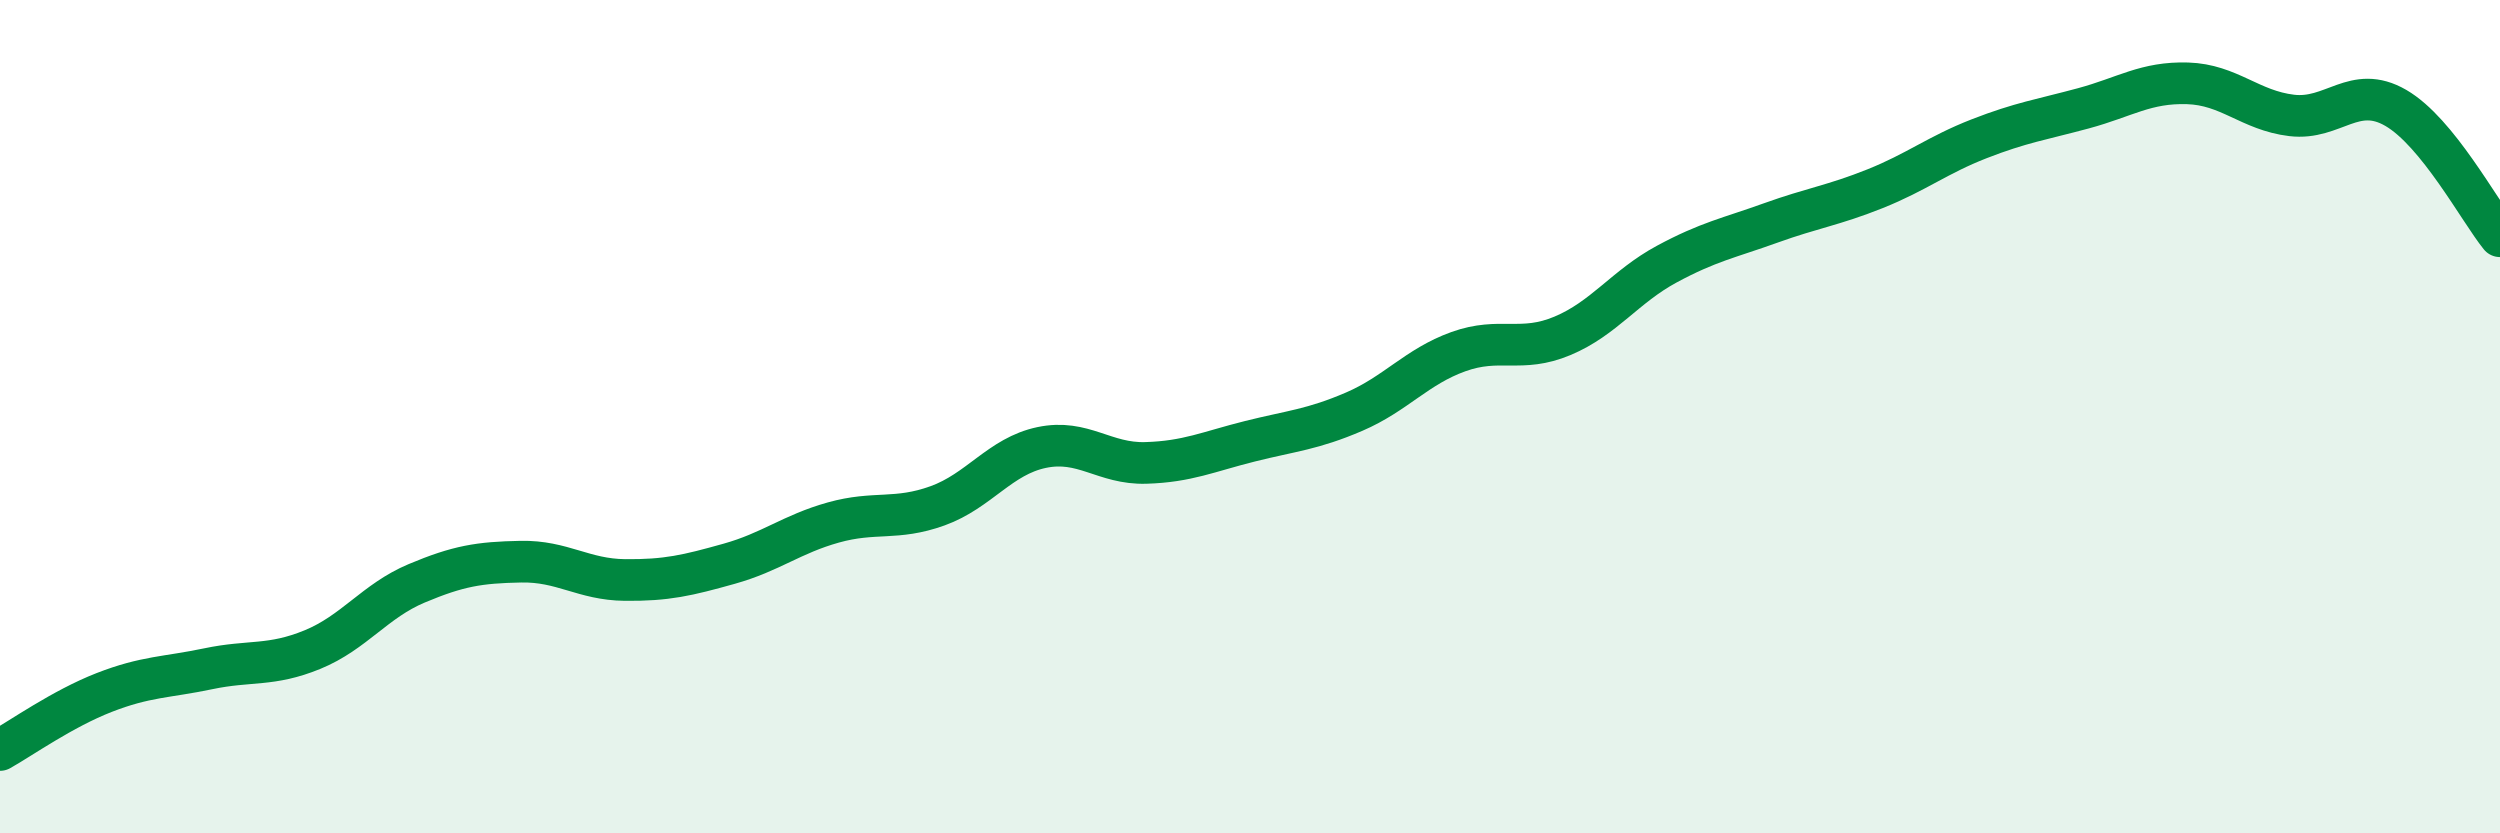 
    <svg width="60" height="20" viewBox="0 0 60 20" xmlns="http://www.w3.org/2000/svg">
      <path
        d="M 0,18 C 0.5,17.72 1.5,17.01 2.5,16.62 C 3.5,16.23 4,16.26 5,16.05 C 6,15.84 6.5,16 7.5,15.59 C 8.5,15.18 9,14.42 10,14 C 11,13.58 11.5,13.5 12.5,13.48 C 13.5,13.46 14,13.91 15,13.92 C 16,13.93 16.5,13.81 17.5,13.53 C 18.5,13.25 19,12.82 20,12.54 C 21,12.26 21.5,12.5 22.5,12.14 C 23.5,11.78 24,10.95 25,10.74 C 26,10.53 26.5,11.14 27.5,11.11 C 28.5,11.08 29,10.84 30,10.59 C 31,10.34 31.5,10.31 32.5,9.88 C 33.5,9.45 34,8.8 35,8.44 C 36,8.08 36.5,8.48 37.5,8.06 C 38.5,7.64 39,6.88 40,6.34 C 41,5.8 41.5,5.71 42.5,5.35 C 43.5,4.99 44,4.93 45,4.53 C 46,4.13 46.5,3.72 47.5,3.33 C 48.5,2.94 49,2.87 50,2.6 C 51,2.33 51.5,1.97 52.5,2 C 53.5,2.03 54,2.65 55,2.77 C 56,2.89 56.5,2.01 57.5,2.59 C 58.5,3.17 59.5,5.05 60,5.67L60 20L0 20Z"
        fill="#008740"
        opacity="0.1"
        stroke-linecap="round"
        stroke-linejoin="round"
      />
      <path
        d="M 0,18 C 0.5,17.72 1.5,17.01 2.5,16.62 C 3.5,16.23 4,16.26 5,16.05 C 6,15.84 6.5,16 7.5,15.59 C 8.5,15.18 9,14.42 10,14 C 11,13.58 11.5,13.5 12.5,13.48 C 13.5,13.46 14,13.91 15,13.92 C 16,13.93 16.5,13.81 17.5,13.53 C 18.5,13.25 19,12.82 20,12.54 C 21,12.26 21.5,12.5 22.5,12.14 C 23.5,11.78 24,10.95 25,10.74 C 26,10.53 26.5,11.14 27.5,11.11 C 28.5,11.08 29,10.84 30,10.59 C 31,10.34 31.5,10.31 32.5,9.88 C 33.5,9.45 34,8.8 35,8.44 C 36,8.08 36.5,8.48 37.5,8.06 C 38.5,7.64 39,6.88 40,6.34 C 41,5.8 41.5,5.71 42.5,5.35 C 43.5,4.99 44,4.93 45,4.53 C 46,4.13 46.5,3.72 47.5,3.33 C 48.5,2.94 49,2.87 50,2.6 C 51,2.33 51.5,1.97 52.5,2 C 53.5,2.03 54,2.65 55,2.77 C 56,2.89 56.5,2.01 57.5,2.59 C 58.5,3.17 59.5,5.05 60,5.67"
        stroke="#008740"
        stroke-width="1"
        fill="none"
        stroke-linecap="round"
        stroke-linejoin="round"
      />
    </svg>
  